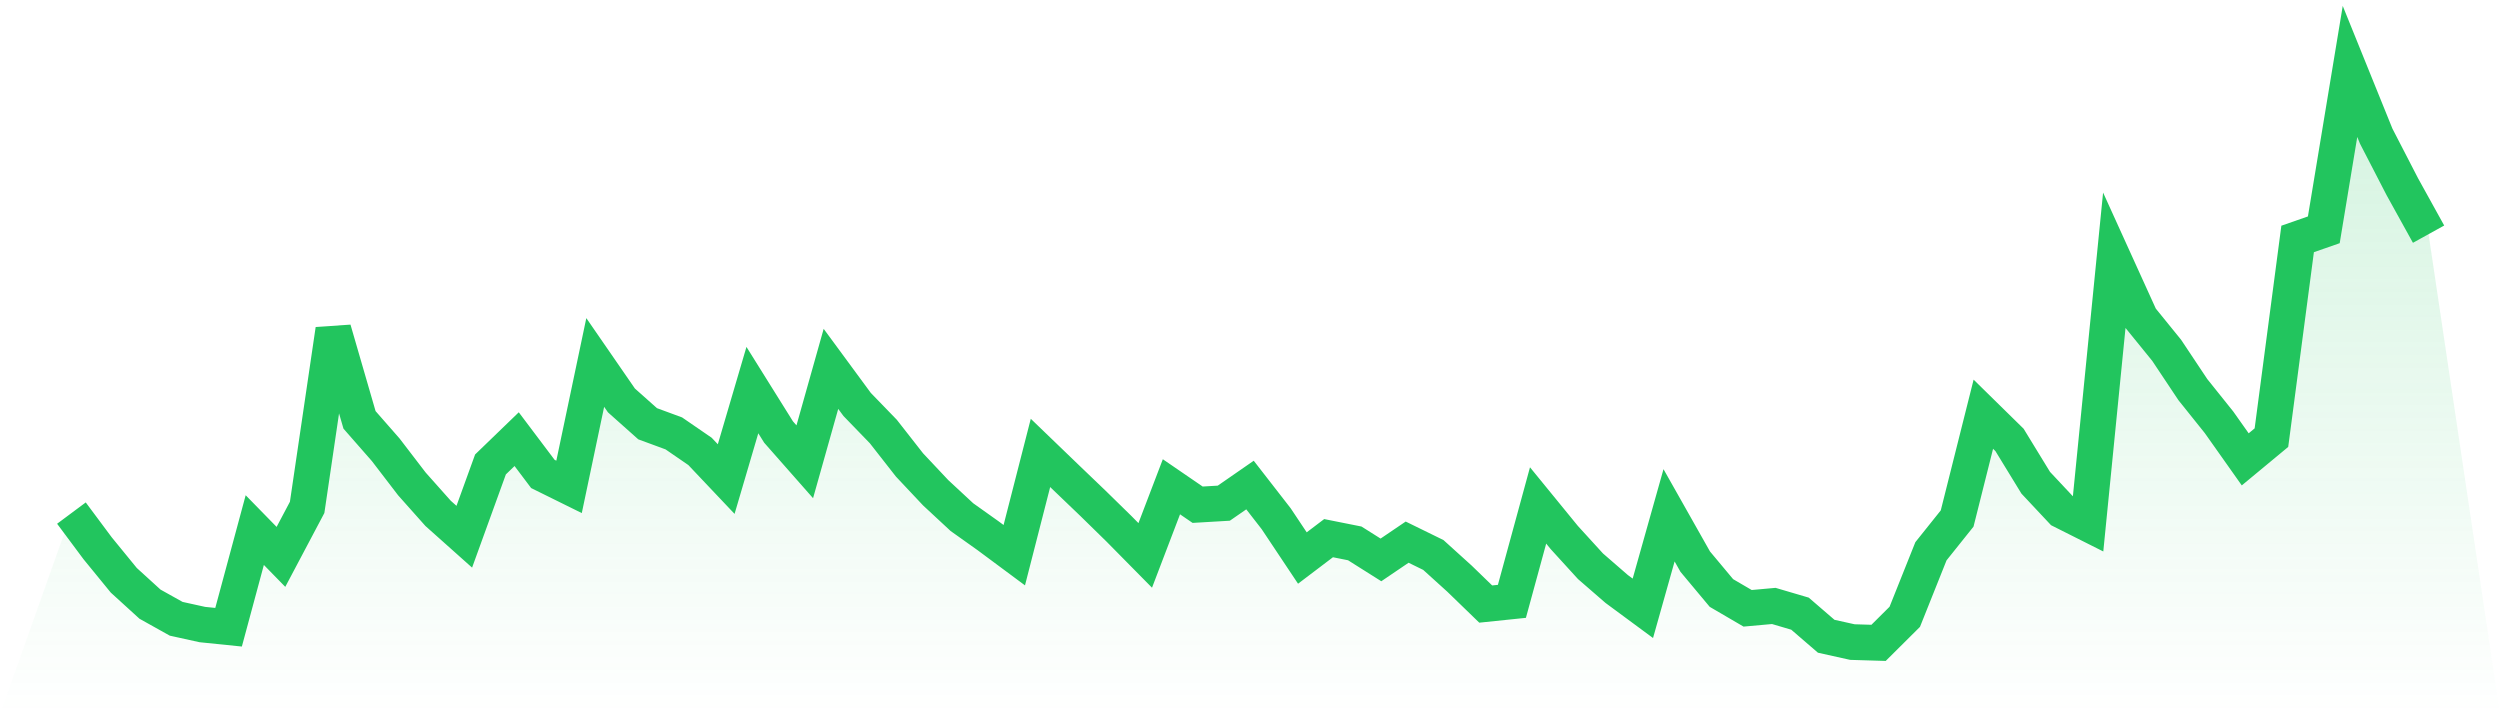 <svg viewBox="0 0 140 40" xmlns="http://www.w3.org/2000/svg">
<defs>
<linearGradient id="gradient" x1="0" x2="0" y1="0" y2="1">
<stop offset="0%" stop-color="#22c55e" stop-opacity="0.2"/>
<stop offset="100%" stop-color="#22c55e" stop-opacity="0"/>
</linearGradient>
</defs>
<path d="M4,28.733 L4,28.733 L5.467,30.703 L6.933,32.497 L8.4,33.833 L9.867,34.652 L11.333,34.975 L12.8,35.125 L14.267,29.685 L15.733,31.185 L17.2,28.413 L18.667,18.457 L20.133,23.513 L21.6,25.187 L23.067,27.101 L24.533,28.748 L26,30.057 L27.467,26.009 L28.933,24.593 L30.4,26.54 L31.867,27.265 L33.333,20.298 L34.8,22.424 L36.267,23.73 L37.733,24.27 L39.2,25.278 L40.667,26.828 L42.133,21.845 L43.6,24.194 L45.067,25.859 L46.533,20.656 L48,22.65 L49.467,24.165 L50.933,26.038 L52.4,27.597 L53.867,28.959 L55.333,30.002 L56.8,31.091 L58.267,25.363 L59.733,26.775 L61.2,28.181 L62.667,29.617 L64.133,31.103 L65.6,27.259 L67.067,28.264 L68.533,28.178 L70,27.162 L71.467,29.05 L72.933,31.249 L74.4,30.137 L75.867,30.43 L77.333,31.355 L78.8,30.36 L80.267,31.079 L81.733,32.406 L83.2,33.827 L84.667,33.675 L86.133,28.305 L87.6,30.101 L89.067,31.71 L90.533,32.982 L92,34.065 L93.467,28.857 L94.933,31.452 L96.4,33.208 L97.867,34.065 L99.333,33.933 L100.8,34.365 L102.267,35.63 L103.733,35.956 L105.2,36 L106.667,34.541 L108.133,30.871 L109.6,29.036 L111.067,23.196 L112.533,24.635 L114,27.033 L115.467,28.598 L116.933,29.335 L118.4,14.582 L119.867,17.811 L121.333,19.617 L122.8,21.819 L124.267,23.651 L125.733,25.724 L127.2,24.508 L128.667,13.381 L130.133,12.87 L131.6,4 L133.067,7.623 L134.533,10.462 L136,13.113 L140,40 L0,40 z" fill="url(#gradient)"/>
<path d="M4,28.733 L4,28.733 L5.467,30.703 L6.933,32.497 L8.4,33.833 L9.867,34.652 L11.333,34.975 L12.8,35.125 L14.267,29.685 L15.733,31.185 L17.2,28.413 L18.667,18.457 L20.133,23.513 L21.6,25.187 L23.067,27.101 L24.533,28.748 L26,30.057 L27.467,26.009 L28.933,24.593 L30.4,26.54 L31.867,27.265 L33.333,20.298 L34.8,22.424 L36.267,23.73 L37.733,24.27 L39.2,25.278 L40.667,26.828 L42.133,21.845 L43.6,24.194 L45.067,25.859 L46.533,20.656 L48,22.65 L49.467,24.165 L50.933,26.038 L52.4,27.597 L53.867,28.959 L55.333,30.002 L56.8,31.091 L58.267,25.363 L59.733,26.775 L61.2,28.181 L62.667,29.617 L64.133,31.103 L65.6,27.259 L67.067,28.264 L68.533,28.178 L70,27.162 L71.467,29.05 L72.933,31.249 L74.4,30.137 L75.867,30.43 L77.333,31.355 L78.8,30.36 L80.267,31.079 L81.733,32.406 L83.2,33.827 L84.667,33.675 L86.133,28.305 L87.6,30.101 L89.067,31.71 L90.533,32.982 L92,34.065 L93.467,28.857 L94.933,31.452 L96.4,33.208 L97.867,34.065 L99.333,33.933 L100.8,34.365 L102.267,35.63 L103.733,35.956 L105.2,36 L106.667,34.541 L108.133,30.871 L109.6,29.036 L111.067,23.196 L112.533,24.635 L114,27.033 L115.467,28.598 L116.933,29.335 L118.4,14.582 L119.867,17.811 L121.333,19.617 L122.8,21.819 L124.267,23.651 L125.733,25.724 L127.2,24.508 L128.667,13.381 L130.133,12.87 L131.6,4 L133.067,7.623 L134.533,10.462 L136,13.113" fill="none" stroke="#22c55e" stroke-width="2"/>
</svg>